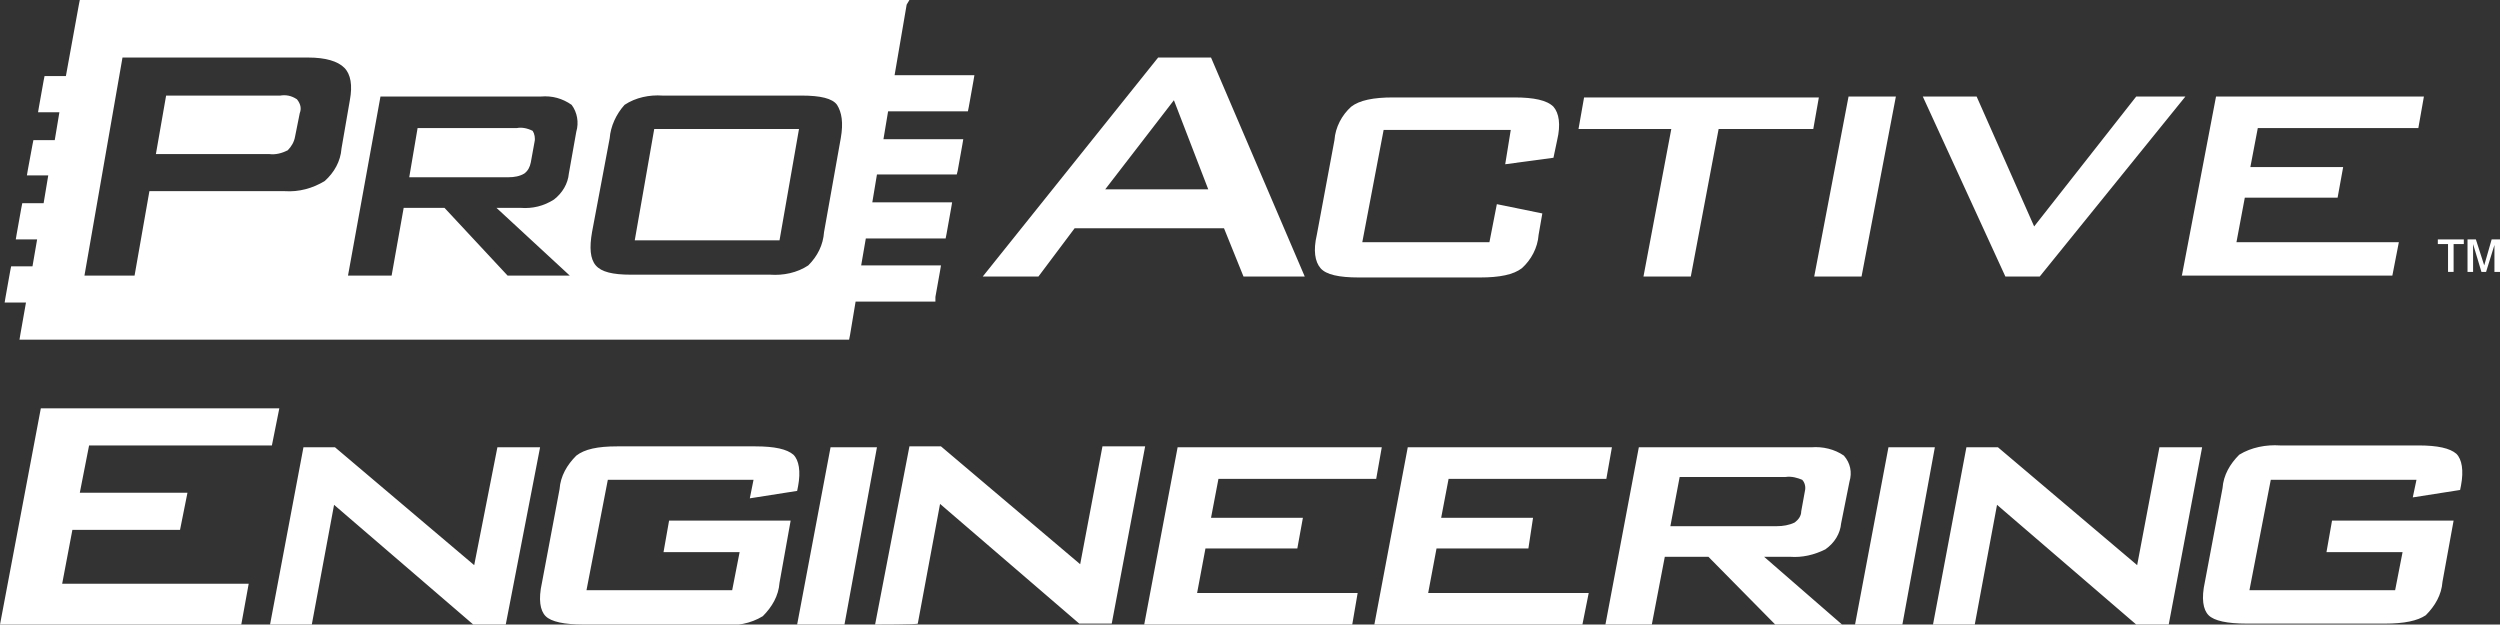 <?xml version="1.0" encoding="utf-8"?>
<!-- Generator: Adobe Illustrator 18.1.1, SVG Export Plug-In . SVG Version: 6.00 Build 0)  -->
<!DOCTYPE svg PUBLIC "-//W3C//DTD SVG 1.1//EN" "http://www.w3.org/Graphics/SVG/1.1/DTD/svg11.dtd">
<svg version="1.1" id="Layer_1" xmlns="http://www.w3.org/2000/svg" xmlns:xlink="http://www.w3.org/1999/xlink" x="0px" y="0px"
	 viewBox="0 0 269.4 67.3" enable-background="new 0 0 269.4 67.3" xml:space="preserve">
<rect x="0" y="0" width="269.4" height="67.3" fill="#333333" stroke="none"/>
<polygon fill="#FFFFFF" points="263.8,29.3 263.8,29.3 264.4,29.3 264.4,26.3 265.5,26.3 265.5,25.8 262.7,25.8 262.7,26.3 
	263.8,26.3 "/>
<polygon fill="#FFFFFF" points="266.5,29.3 266.5,26.3 267.4,29.3 267.9,29.3 268.8,26.4 268.8,29.3 269.4,29.3 269.4,25.8 
	268.5,25.8 267.7,28.6 266.8,25.8 265.9,25.8 265.9,29.3 265.9,29.3 "/>
<path fill="#FFFFFF" d="M105.9,29.8l18.9-23.6h5.7l10.1,23.6h-6.6l-2.1-5.2h-16.1l-3.9,5.2L105.9,29.8L105.9,29.8z M119.1,20.4h11.1
	l-3.7-9.6L119.1,20.4z M162.8,14h-13.7l-2.3,12.1h13.7l0.8-4.1l4.9,1l-0.4,2.3c-0.1,1.4-0.8,2.7-1.8,3.6c-0.9,0.7-2.4,1-4.5,1h-13.1
	c-2.1,0-3.5-0.3-4.1-1s-0.8-1.9-0.4-3.6l1.9-10.2c0.1-1.4,0.8-2.7,1.8-3.6c0.9-0.7,2.4-1,4.5-1h13.1c2.1,0,3.5,0.3,4.2,1
	c0.6,0.7,0.8,1.9,0.4,3.6l-0.4,1.9l-5.2,0.7L162.8,14z M185.2,13.9l-3,15.9h-5.1l3-15.9h-10l0.6-3.4H196l-0.6,3.4H185.2L185.2,13.9z
	 M195.5,29.8l3.7-19.4h5.1l-3.7,19.4H195.5z M216.1,29.8l-8.9-19.4h5.8l6.2,14l11-14h5.3l-15.7,19.4H216.1L216.1,29.8z M235.1,29.8
	l3.7-19.4h22.4l-0.6,3.4h-17.3l-0.8,4.2h10l-0.6,3.3h-10l-0.9,4.8h17.5l-0.7,3.6H235.1L235.1,29.8z"/>
<path fill="#FFFFFF" d="M0,67.3l4.4-23.3h25.7l-0.8,4H9.6l-1,5.1h11.6l-0.8,4H7.8l-1.1,5.8h20.1L26,67.3H0L0,67.3z M29.1,67.3
	l3.6-19.1h3.4l15,12.7l2.5-12.7h4.6l-3.7,19.1h-3.5l-15-12.9l-2.4,12.9H29.1z M81.2,51.7H65.5l-2.3,11.9h15.7l0.8-4.1h-8.2l0.6-3.4
	h13.1L84,62.8c-0.1,1.4-0.8,2.6-1.8,3.6c-1.3,0.8-2.9,1.1-4.4,0.9H62.9c-2.1,0-3.5-0.3-4.1-0.9c-0.6-0.6-0.8-1.8-0.4-3.6l1.9-10.1
	c0.1-1.4,0.8-2.6,1.8-3.6c0.9-0.7,2.3-1,4.4-1h14.9c2.1,0,3.4,0.3,4.1,0.9c0.6,0.6,0.8,1.8,0.5,3.4l-0.1,0.5l-5.1,0.8L81.2,51.7z
	 M85.9,67.3l3.6-19.1h5L91,67.3H85.9L85.9,67.3z M94.3,67.3L98,48.1h3.4l15,12.7l2.4-12.7h4.6l-3.6,19.1h-3.5l-15-12.9l-2.4,12.9
	C98.9,67.3,94.4,67.3,94.3,67.3z M123.3,67.3l3.6-19.1h22l-0.6,3.4h-17l-0.8,4.2h9.9l-0.6,3.3h-9.9l-0.9,4.8h17.3l-0.6,3.5H123.3
	L123.3,67.3z M148.1,67.3l3.6-19.1h22l-0.6,3.4h-17l-0.8,4.2h9.9l-0.5,3.3h-9.9l-0.9,4.8h17.3l-0.7,3.5H148.1L148.1,67.3z M173,67.3
	l3.6-19.1h18.6c1.2-0.1,2.5,0.2,3.5,0.9c0.7,0.8,0.9,1.8,0.6,2.8l-0.9,4.5c-0.1,1.1-0.7,2.1-1.7,2.8c-1.2,0.6-2.5,0.9-3.8,0.8h-2.8
	l8.4,7.3h-7.2l-7.2-7.3h-4.7l-1.4,7.3C178,67.3,173,67.3,173,67.3z M192.4,51.4H181l-1,5.3h11.5c0.6,0,1.3-0.1,1.9-0.4
	c0.4-0.3,0.7-0.7,0.7-1.2l0.4-2.2c0.1-0.4,0-0.9-0.3-1.2C193.7,51.5,193.1,51.3,192.4,51.4z M199.9,67.3l3.6-19.1h5L205,67.3H199.9
	L199.9,67.3z M208.3,67.3l3.6-19.1h3.4l15,12.7l2.4-12.7h4.6l-3.6,19.1h-3.5l-15-12.9l-2.4,12.9H208.3L208.3,67.3z M260.4,51.7
	h-15.7l-2.3,11.9h15.7l0.8-4.1h-8.2l0.6-3.4h13.1l-1.2,6.6c-0.1,1.4-0.8,2.6-1.8,3.6c-0.9,0.6-2.3,0.9-4.4,0.9h-14.9
	c-2.1,0-3.5-0.3-4.1-0.9s-0.8-1.8-0.4-3.6l1.9-10.1c0.1-1.4,0.8-2.6,1.8-3.6c1.3-0.8,2.9-1.1,4.4-1h14.9c2.1,0,3.4,0.3,4.1,0.9
	c0.6,0.6,0.8,1.8,0.5,3.4l-0.1,0.5l-5.1,0.8L260.4,51.7z"/>
<path fill="#FFFFFF" d="M30.2,10.3H17.9l-1.1,6.3H29c0.7,0.1,1.4-0.1,2-0.4c0.4-0.4,0.7-0.9,0.8-1.5l0.5-2.5c0.2-0.5,0.1-1-0.3-1.5
	C31.4,10.3,30.8,10.2,30.2,10.3z M8.6,0L8.5,0.5L7.1,8.2H4.8L4.7,8.7l-0.5,2.8l-0.1,0.6h2.3l-0.5,3H3.6l-0.1,0.5L3,18.3l-0.1,0.6
	h2.3l-0.5,3H2.4l-0.1,0.5l-0.5,2.8l-0.1,0.6H4l-0.5,2.9H1.2l-0.1,0.5l-0.5,2.8l-0.1,0.6h2.3L2.2,36l-0.1,0.6h89.4l0.1-0.5l0.6-3.6
	h8.6l0-0.5l0.5-2.8l0.1-0.6h-8.6l0.5-2.9h8.6l0.1-0.5l0.5-2.8l0.1-0.6h-8.6l0.5-3h8.6l0.1-0.4l0.5-2.8l0.1-0.6h-8.6l0.5-3h8.6
	l0.1-0.5l0.5-2.8l0.1-0.6h-8.6l1.3-7.6L98,0H8.6z M63.2,2.1h1.9l0,0L63.2,2.1z M35,19.5c-1.3,0.8-2.8,1.2-4.3,1.1H16.1l-1.6,9.1H9.1
	l0,0l4.1-23.5h20c1.9,0,3.2,0.4,3.9,1.1c0.7,0.7,0.9,1.9,0.6,3.5L36.8,16C36.7,17.4,36,18.6,35,19.5z M62.1,14.2l-0.8,4.5
	c-0.1,1.1-0.7,2.1-1.6,2.8c-1.1,0.7-2.3,1-3.6,0.9h-2.6l7.9,7.3h-6.7l-6.8-7.3h-4.4l-1.3,7.3h-4.7L41,10.4h17.3
	c1.2-0.1,2.3,0.2,3.3,0.9C62.2,12.1,62.4,13.2,62.1,14.2z M90.6,14.9l-1.8,10.1c-0.1,1.4-0.7,2.6-1.7,3.6c-1.2,0.8-2.7,1.1-4.1,1H68
	c-2,0-3.2-0.3-3.8-1c-0.6-0.7-0.7-1.9-0.4-3.6l1.9-10.1c0.1-1.3,0.7-2.6,1.6-3.6c1.2-0.8,2.7-1.1,4.1-1h15c2,0,3.3,0.3,3.8,1
	C90.7,12.1,90.9,13.2,90.6,14.9z M55.7,13.8H45l-0.9,5.3h10.7c0.6,0,1.2-0.1,1.7-0.4c0.4-0.3,0.6-0.7,0.7-1.2l0.4-2.2
	c0.1-0.4,0-0.9-0.2-1.2C56.8,13.8,56.2,13.7,55.7,13.8z M68.4,25.9H84l2.1-12H70.5L68.4,25.9z"/>
</svg>
